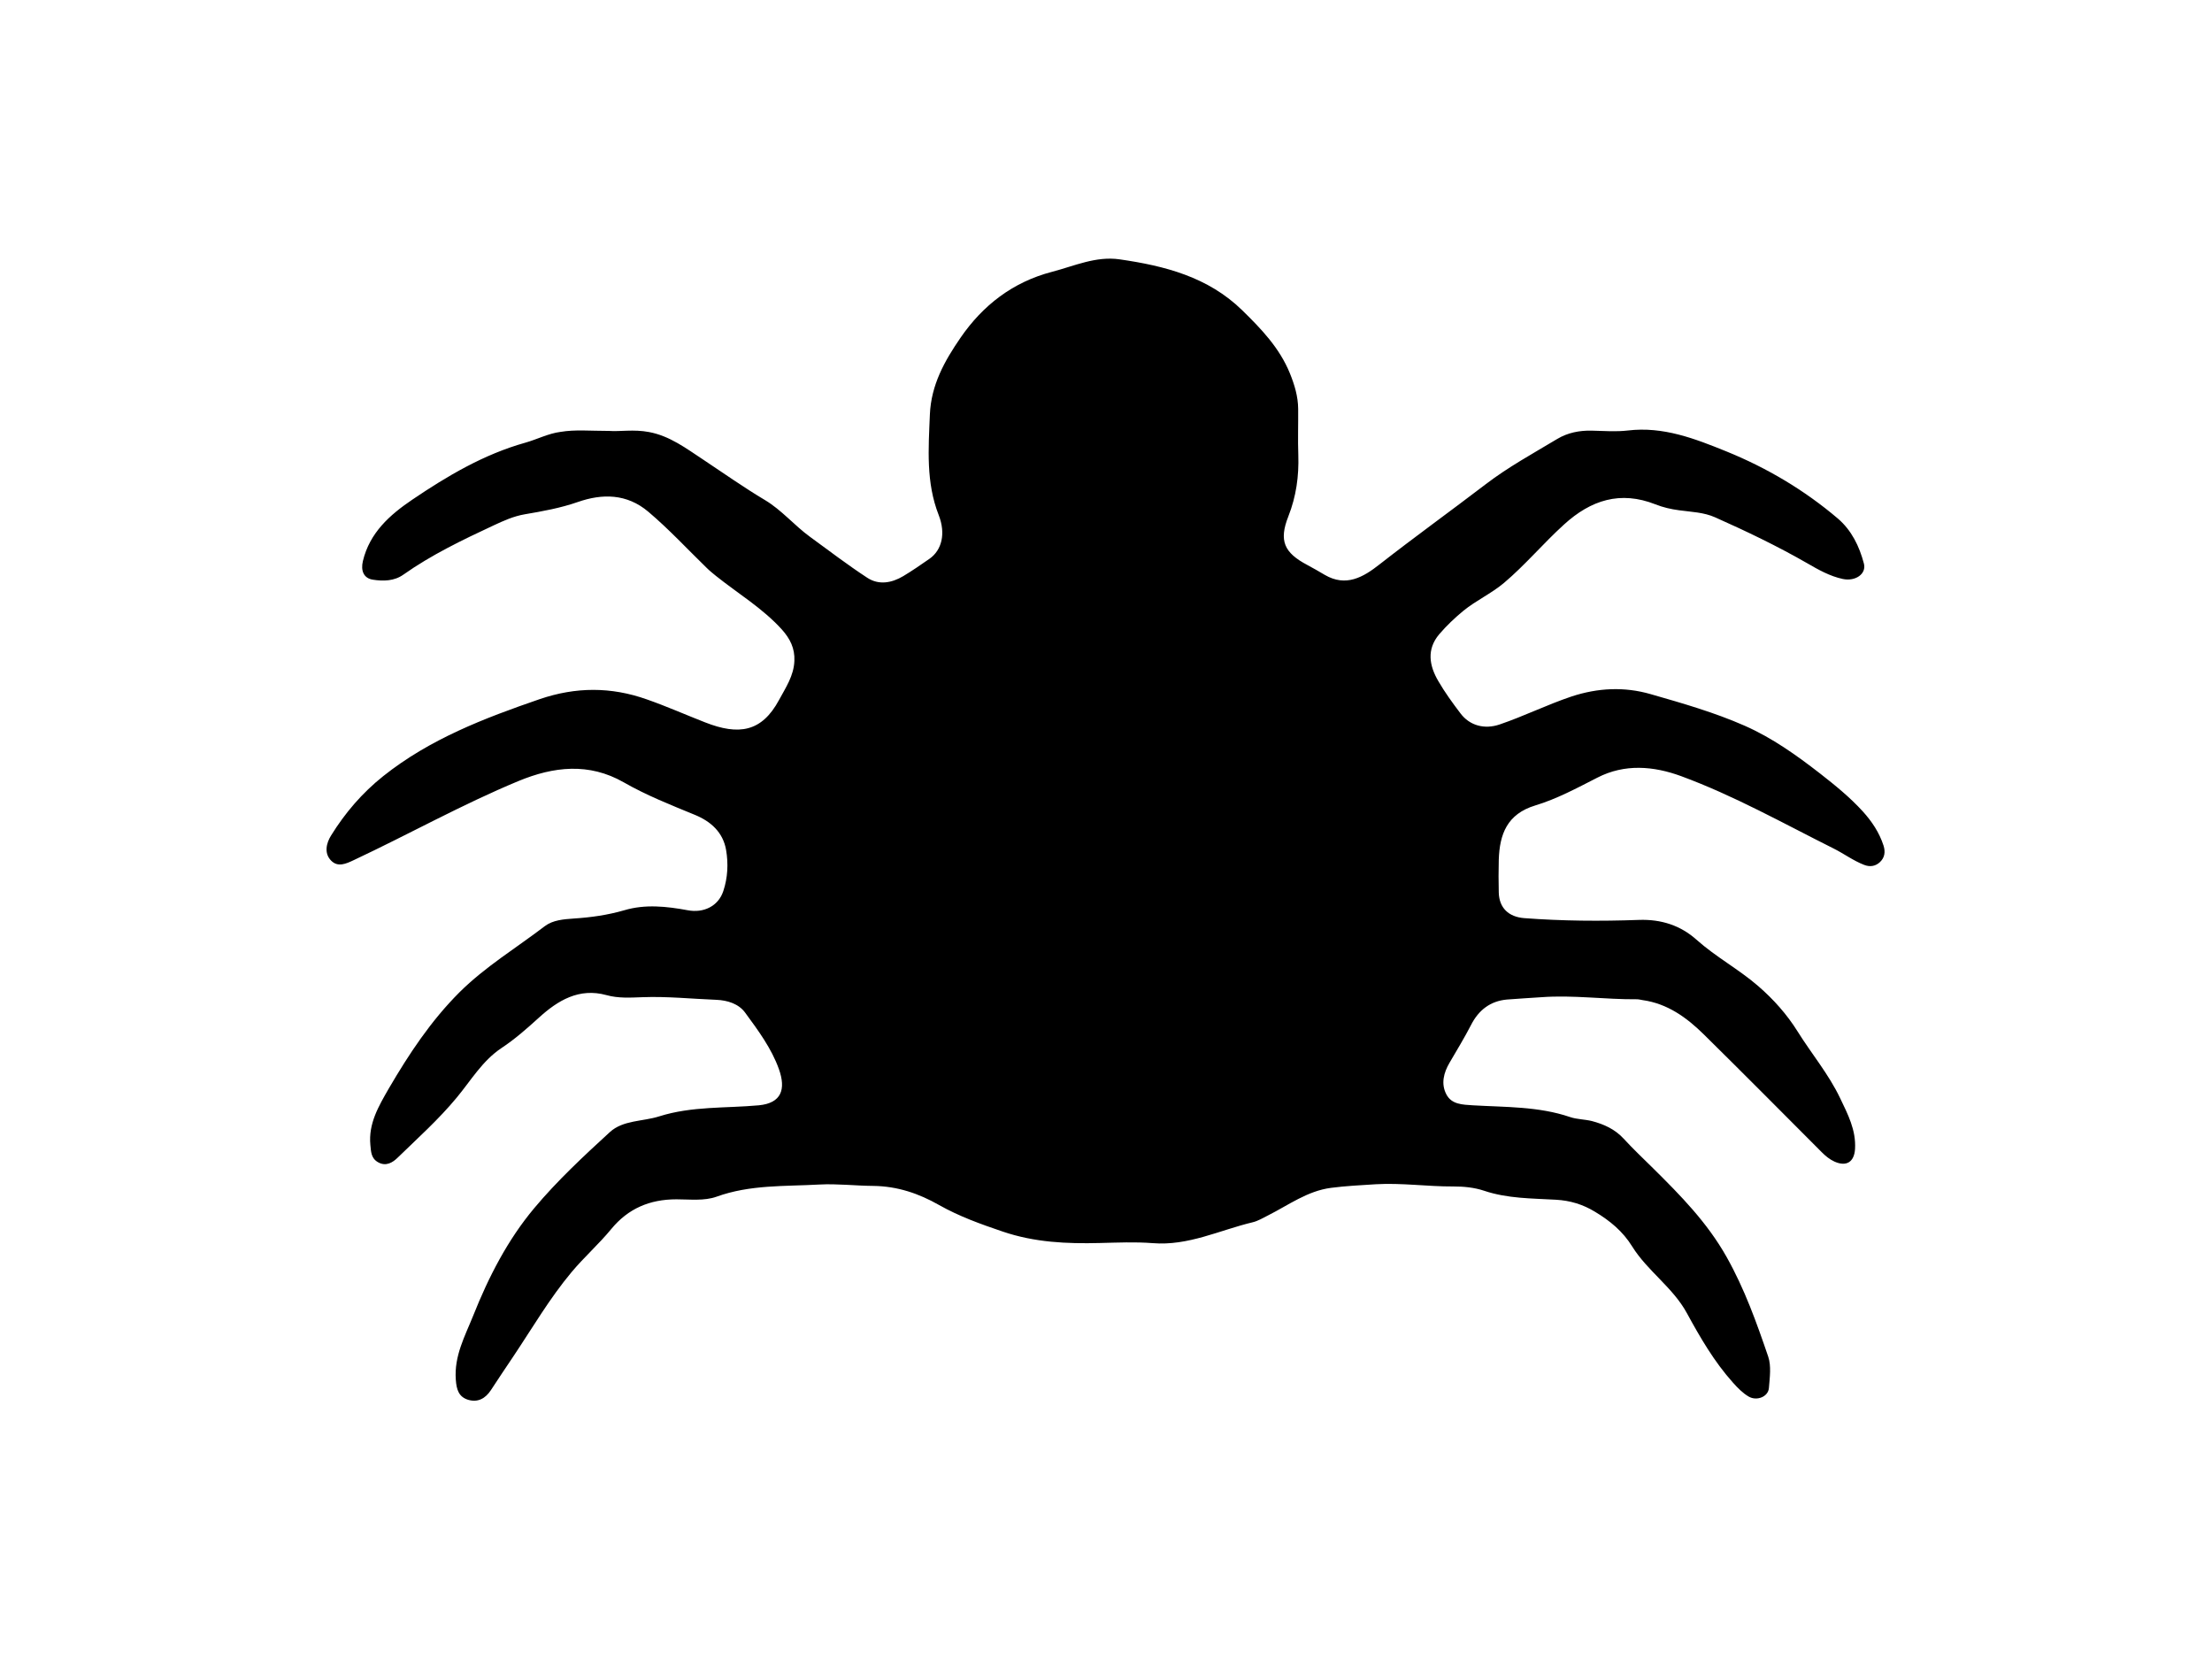 <?xml version="1.0" encoding="utf-8"?>
<!-- Generator: Adobe Illustrator 25.3.1, SVG Export Plug-In . SVG Version: 6.00 Build 0)  -->
<svg version="1.1" id="Layer_1" xmlns="http://www.w3.org/2000/svg" xmlns:xlink="http://www.w3.org/1999/xlink" x="0px" y="0px"
	 viewBox="0 0 1600 1200" style="enable-background:new 0 0 1600 1200;" xml:space="preserve">
<path d="M440.8,311.7c6.9,0.6,17.8-1.3,28.6,0.8c15.1,2.8,27,11.9,39.3,20c14.8,9.8,29.3,20.1,44.6,29.2
	c12.2,7.3,21.2,18.3,32.6,26.6c13.7,10,27.2,20.3,41.4,29.6c8.4,5.5,17.7,3.8,26.1-1.2c6.5-3.9,12.7-8.2,18.9-12.5
	c9-6.3,11.9-18.3,6.7-31.6c-9.3-23.7-7.4-48-6.4-72.7c0.9-21.6,10.7-38.9,22.1-55.5c16.2-23.6,37.9-40.4,66.3-47.8
	c16.1-4.2,31.7-11.5,48.9-9c32.6,4.7,63.9,12.7,88.6,36.8c13.8,13.5,27,27.2,34.5,45.6c3.4,8.4,5.9,16.7,6,25.7
	c0.1,11.1-0.3,22.3,0.1,33.4c0.5,15.3-1.5,29.9-7.2,44.4c-7,17.7-3,26.3,13.6,35.1c4.3,2.3,8.5,4.7,12.7,7.2
	c15.4,9,27.9,1.7,39.7-7.6c25.2-19.7,51.3-38.5,76.7-57.9c16.2-12.4,34.3-22.3,51.8-32.8c7.5-4.5,16-6.2,24.9-6
	c8.7,0.2,17.5,0.9,26.1-0.1c25.6-3.1,48.6,5.9,71.3,15.1c29.3,11.9,56.5,28,80.7,48.6c9.9,8.5,15.5,20,18.8,32.5
	c2,7.5-6.1,13.1-15.2,11.2c-9.4-2-17.7-6.7-25.8-11.4c-21.6-12.4-43.9-23.1-66.6-33.2c-8.3-3.7-17.3-3.9-26-5.1
	c-6-0.8-11.7-2.1-17.2-4.3c-25.4-10-46.7-3.1-66.1,14.6c-15,13.6-28,29.2-43.5,42.3c-9.2,7.7-20.1,12.6-29.3,20.1
	c-6.3,5.2-12.2,10.8-17.5,17c-9.2,10.9-7.2,22.7-0.6,33.9c4.7,8.1,10.3,15.8,16,23.3c6.6,8.8,17.3,11.8,28.4,8
	c17.6-6,34.3-14.3,51.9-20.2c19.1-6.3,38.3-7.2,57.3-1.7c23,6.6,46.1,13.2,68.1,22.9c19.9,8.8,37.4,21.3,54.4,34.5
	c10.9,8.5,21.6,17.2,30.9,27.4c6.6,7.3,11.9,15.2,15,24.7c1.5,4.7,0.8,8.8-2.6,12c-3.1,2.9-7.1,3.7-11.4,2c-7.8-3-14.6-8.1-22-11.8
	c-36.4-18.2-72.1-38.3-110.4-52.4c-19.9-7.3-40.8-9.1-60.6,1.1c-14.7,7.5-29.3,15.4-44.9,20.1c-20.4,6.2-25.8,20.8-26.4,39.3
	c-0.2,7.9-0.2,15.8,0,23.7c0.3,11.2,7.2,17.6,18.3,18.5c27.6,2.1,55.3,2.3,83,1.3c16.3-0.6,30.3,4.1,41.7,14.3
	c14,12.5,30.5,21.3,44.6,33.5c11.2,9.7,20.8,20.5,28.5,32.8c10.1,16.2,22.5,30.9,30.8,48.3c5.6,11.7,11.6,23.1,10.8,36.8
	c-0.6,9.4-6.2,13-14.9,9.1c-3.5-1.6-6.4-4-9.1-6.7c-28.4-28.5-56.8-57.1-85.4-85.3c-12.4-12.2-26.3-22.3-44.3-24.8
	c-1.3-0.2-2.7-0.6-4-0.6c-23.1,0.2-46.1-3.2-69.1-1.5c-8.4,0.6-16.7,1-25.1,1.7c-11.8,1.1-20.3,7.5-25.8,18.3
	c-4.8,9.3-10.3,18.3-15.6,27.4c-4.3,7.3-6.3,15.3-2.3,22.9c3.8,7.3,11.6,7.4,19.1,7.9c23.6,1.4,47.5,0.7,70.4,8.5
	c5,1.7,10.6,1.6,15.8,2.9c8.7,2.3,16.7,5.9,23,12.8c6.8,7.4,14.1,14.3,21.3,21.4c19.8,19.6,39.1,39.2,53.1,64.1
	c13,23.1,21.7,47.5,30.1,72.1c2.3,6.8,1.1,15.1,0.5,22.7c-0.5,6.3-8.7,9.6-14.6,6.2c-4.4-2.6-7.9-6.2-11.4-10.1
	c-13.6-15.2-23.7-32.6-33.4-50.4c-10.1-18.5-28.5-30.4-39.5-48.1c-6.8-11-16.1-18.6-26.9-25.1c-8.7-5.3-17.8-8.1-28.2-8.7
	c-17.4-1-35.1-0.8-52-6.5c-7.2-2.4-14.7-3.1-22.3-3.1c-18.7,0.1-37.3-2.7-56.1-1.6c-10.8,0.7-21.6,1.2-32.3,2.6
	c-17.1,2.2-30.8,12.5-45.7,20c-3.6,1.8-7.2,4-11,4.9c-23.9,5.7-46.6,17.2-72.3,15.1c-12.7-1-25.6-0.4-38.3-0.1
	c-23.8,0.6-47.1-0.4-70.3-8.3c-15.9-5.4-31.3-10.9-46-19.2c-14.6-8.3-30-13.6-47.6-13.8c-12.9-0.1-26-1.7-38.9-1
	c-24.9,1.4-50.1,0-74.4,8.8c-8.9,3.2-19.4,1.9-29,1.9c-19.4,0-34.9,6.7-47,21.3c-9.1,11.1-19.8,20.5-28.9,31.4
	c-15.9,19-28.4,40.5-42.2,61.1c-5.4,8-10.8,16.1-16.1,24.2c-4,6.1-9.5,9.1-16.5,7c-6.8-2.1-8.4-7.4-8.9-14.5
	c-1.3-17.2,6.6-31.5,12.6-46.4c11.1-27.9,24.9-54.8,44.2-77.8c16.5-19.7,35.6-37.5,54.6-54.9c9.6-8.8,23.8-7.6,35.7-11.4
	c23.7-7.5,48.1-5.8,72.1-8c16.4-1.6,19.7-11.6,14.5-26.2c-5.3-14.9-15-28-24.4-40.8c-4.7-6.5-13-9-20.8-9.3
	c-17.9-0.7-35.7-2.6-53.6-1.9c-8.6,0.3-17.3,0.9-25.9-1.5c-19.9-5.5-35.3,3.9-49,16.4c-8.6,7.8-17.3,15.5-27,21.9
	c-13.8,9.2-22.1,23.5-32.4,35.9c-13,15.7-28.2,29.3-42.8,43.5c-3.3,3.2-8.2,6.5-14,3.2c-5.2-2.9-5.1-7.8-5.6-12.5
	c-1.5-15.5,6-28.1,13.3-40.8c14.6-25,30.4-48.9,51.1-69.6c18.7-18.6,41.1-32.1,61.8-47.9c5.8-4.4,13.6-5,20.9-5.5
	c12.4-0.8,24.5-2.5,36.6-6c15.1-4.5,30.6-2.8,45.8,0c11.5,2.2,22.2-2.9,25.8-13.9c3.2-9.6,3.7-19.8,2-29.7
	c-2.2-12.8-11.1-20.7-22.6-25.4c-17.5-7.2-35-14.1-51.4-23.5c-25.2-14.4-50.7-11.5-76.3-0.9c-40.7,16.9-79.1,38.4-118.9,57.1
	c-5.7,2.7-11.6,5.4-16.5,0.4c-5.3-5.4-3.4-12.8,0-18.2c10.1-16.3,22.4-30.7,37.7-42.9c33.8-26.9,73.1-41.9,113.2-55.7
	c26.1-8.9,51.6-9,77.5,0.2c14.3,5,28,11.1,42.1,16.6c24.4,9.6,41,7,53.5-16.2c4.8-8.9,10.7-17.5,11.1-28.3c0.4-9-3.1-16-9-22.6
	c-13.9-15.4-31.7-26-47.7-38.8c-2.3-1.9-4.6-3.7-6.7-5.8c-14-13.6-27.3-28-42.2-40.6c-15.7-13.3-33.5-13.2-51-7.1
	c-12.6,4.4-25.5,6.7-38.4,8.9c-8.2,1.4-15.4,4.7-22.7,8.1c-22.5,10.5-44.8,21.2-65.2,35.6c-6.5,4.6-14.4,4.8-22,3.6
	c-6.6-1-8.9-6.5-7.2-13.5c4.9-20.5,19.5-33.4,35.6-44.3c25.4-17.2,51.9-32.9,81.9-41.3c8.5-2.4,16.7-6.7,25.4-7.8
	C416.1,310.6,426.6,311.7,440.8,311.7z"/>
</svg>
